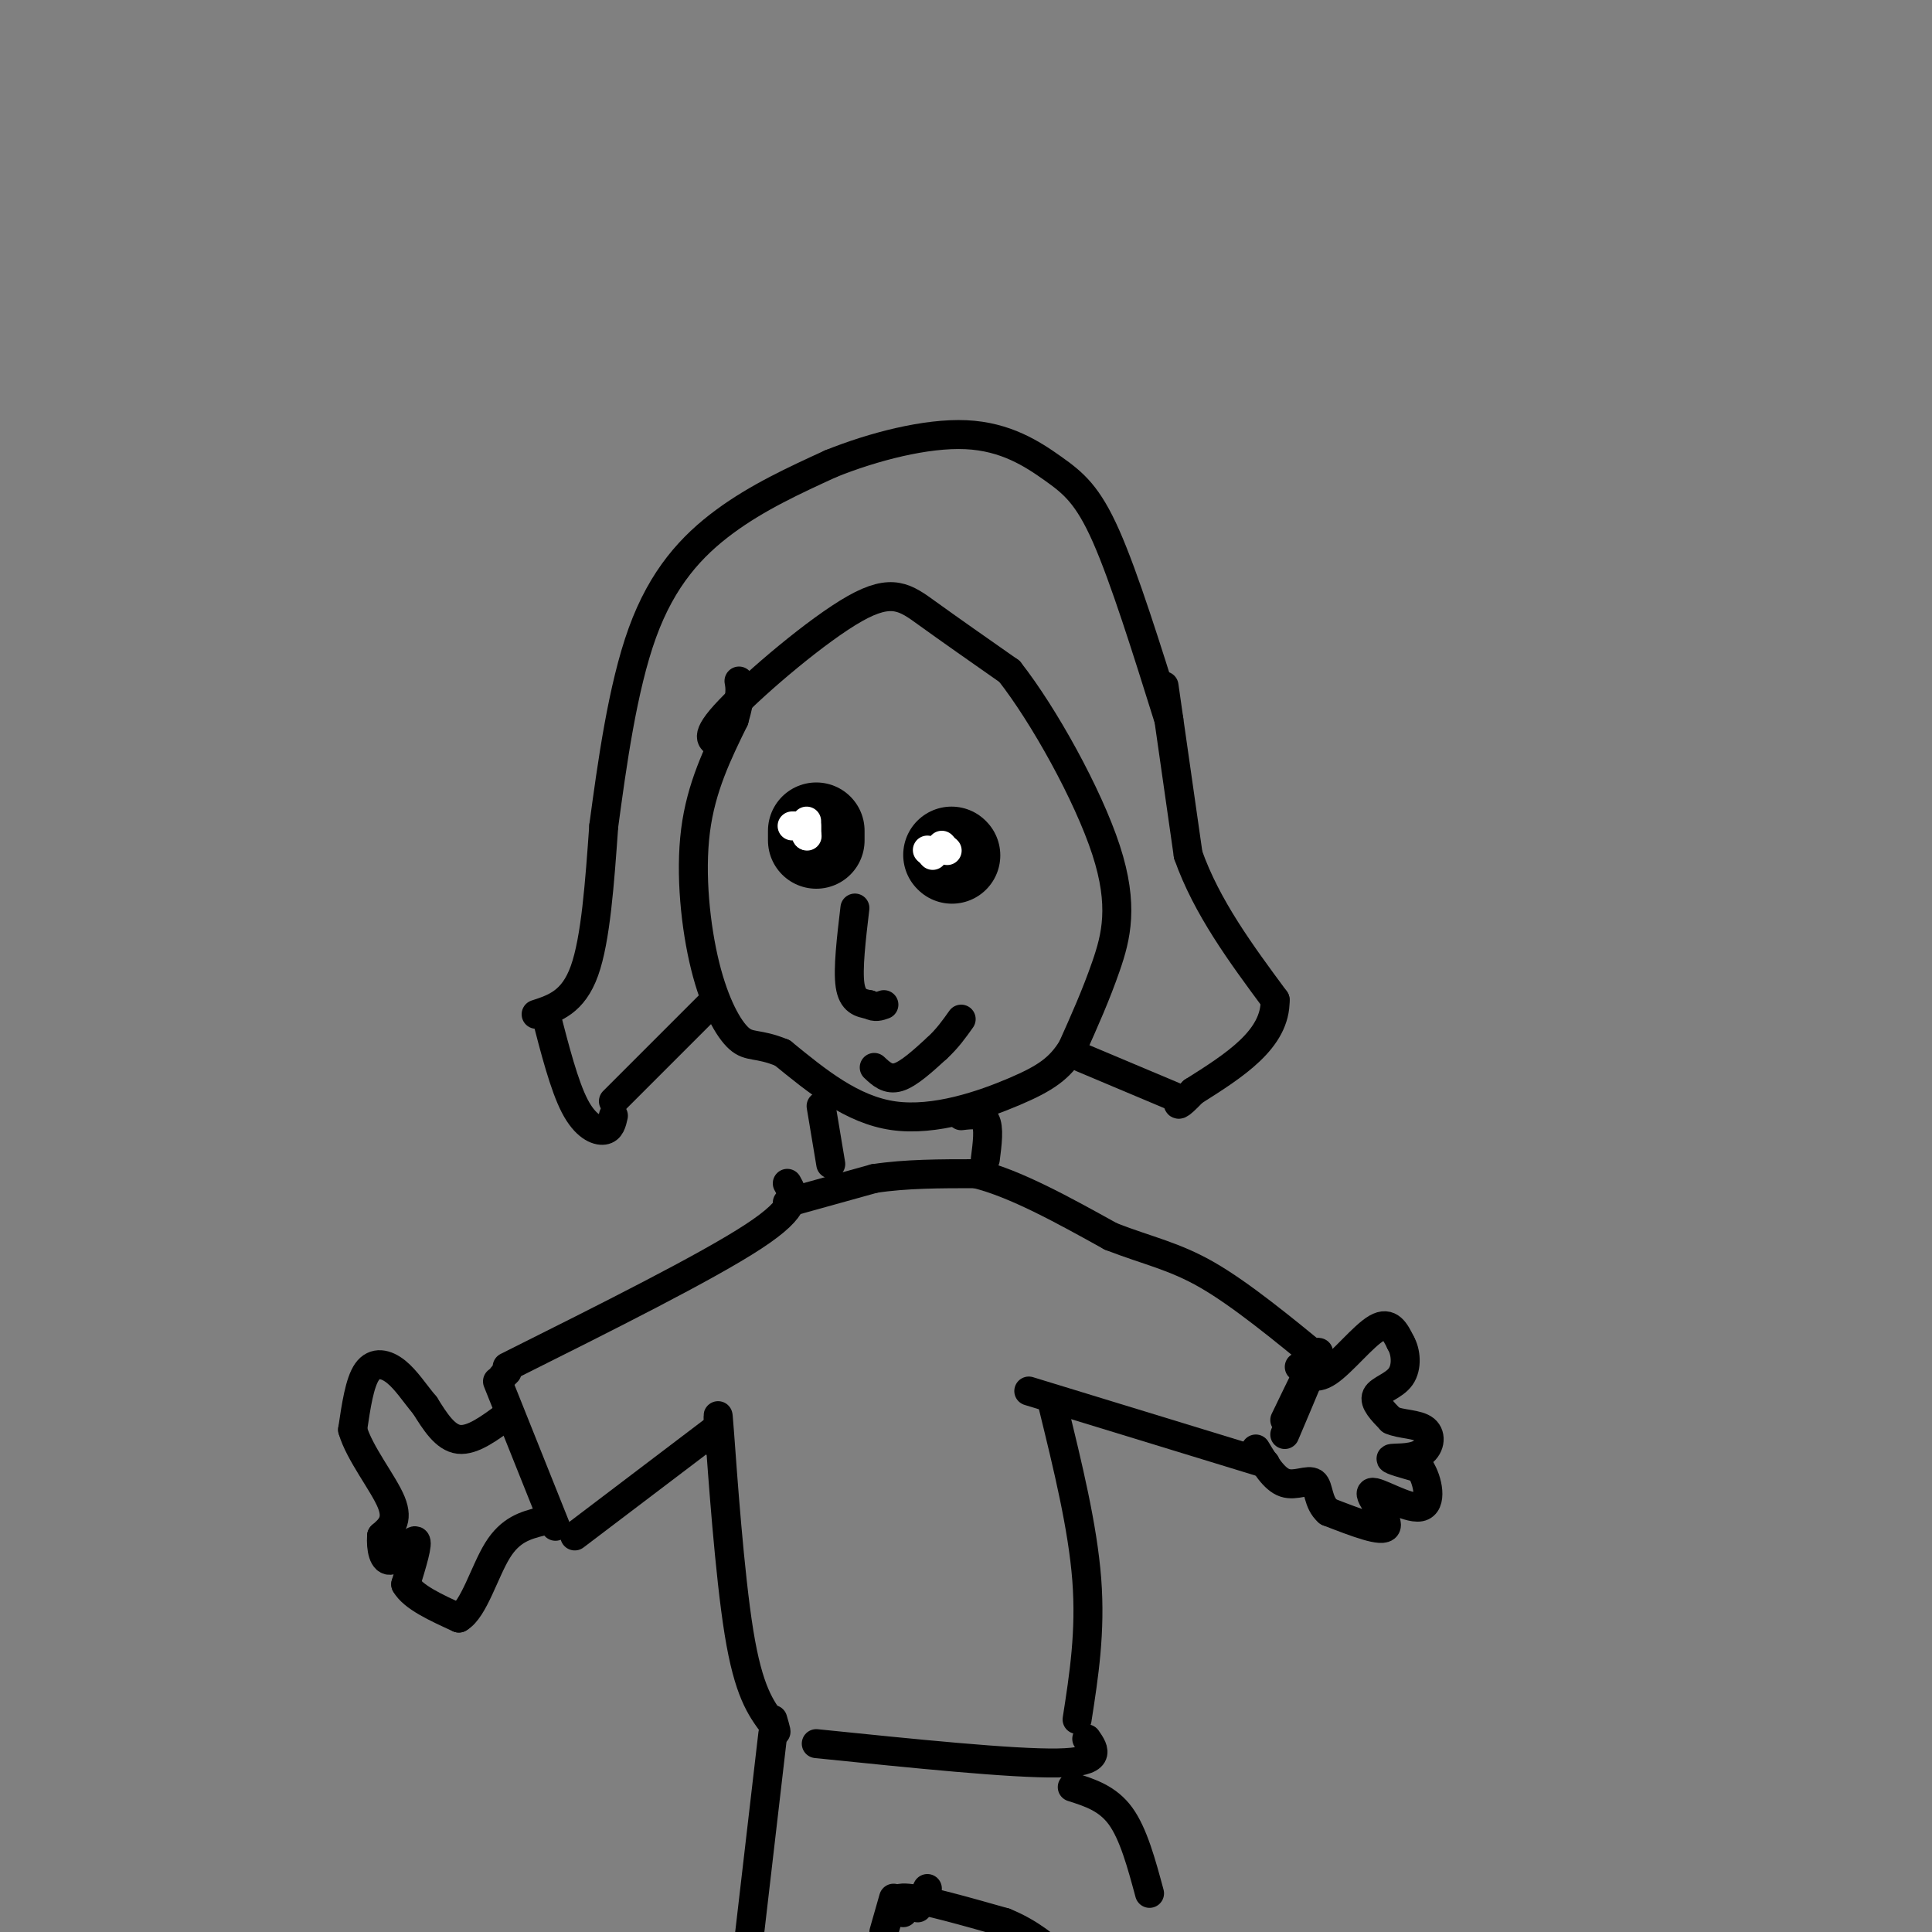 <svg viewBox='0 0 400 400' version='1.1' xmlns='http://www.w3.org/2000/svg' xmlns:xlink='http://www.w3.org/1999/xlink'><rect x="0" y="0" width="400" height="400" fill="#808080" stroke="none"/><g fill='none' stroke='#000000' stroke-width='6' stroke-linecap='round' stroke-linejoin='round'><path d='M111,210c3.833,-1.250 7.667,-2.500 10,-9c2.333,-6.500 3.167,-18.250 4,-30'/><path d='M125,171c1.679,-12.464 3.875,-28.625 8,-40c4.125,-11.375 10.179,-17.964 17,-23c6.821,-5.036 14.411,-8.518 22,-12'/><path d='M172,96c8.788,-3.537 19.758,-6.381 28,-6c8.242,0.381 13.758,3.987 18,7c4.242,3.013 7.212,5.432 11,14c3.788,8.568 8.394,23.284 13,38'/><path d='M241,142c0.000,0.000 5.000,35.000 5,35'/><path d='M246,177c3.833,10.833 10.917,20.417 18,30'/><path d='M264,207c0.167,8.167 -8.417,13.583 -17,19'/><path d='M247,226c-3.333,3.500 -3.167,2.750 -3,2'/><path d='M113,210c1.911,7.400 3.822,14.800 6,19c2.178,4.200 4.622,5.200 6,5c1.378,-0.200 1.689,-1.600 2,-3'/><path d='M149,154c-1.750,-0.625 -3.500,-1.250 2,-7c5.500,-5.750 18.250,-16.625 26,-21c7.750,-4.375 10.500,-2.250 15,1c4.500,3.250 10.750,7.625 17,12'/><path d='M209,139c7.071,9.000 16.250,25.500 20,37c3.750,11.500 2.071,18.000 0,24c-2.071,6.000 -4.536,11.500 -7,17'/><path d='M222,217c-2.583,4.214 -5.542,6.250 -12,9c-6.458,2.750 -16.417,6.214 -25,5c-8.583,-1.214 -15.792,-7.107 -23,-13'/><path d='M162,218c-5.230,-2.155 -6.804,-1.041 -9,-3c-2.196,-1.959 -5.014,-6.989 -7,-15c-1.986,-8.011 -3.139,-19.003 -2,-28c1.139,-8.997 4.569,-15.998 8,-23'/><path d='M152,149c1.500,-5.167 1.250,-6.583 1,-8'/><path d='M127,228c0.000,0.000 20.000,-20.000 20,-20'/><path d='M224,219c0.000,0.000 19.000,8.000 19,8'/><path d='M170,229c0.000,0.000 2.000,12.000 2,12'/><path d='M199,231c2.083,-0.250 4.167,-0.500 5,1c0.833,1.500 0.417,4.750 0,8'/><path d='M163,249c0.000,0.000 18.000,-5.000 18,-5'/><path d='M181,244c6.500,-1.000 13.750,-1.000 21,-1'/><path d='M202,243c8.167,2.000 18.083,7.500 28,13'/><path d='M230,256c7.733,3.000 13.067,4.000 20,8c6.933,4.000 15.467,11.000 24,18'/><path d='M163,245c1.333,2.333 2.667,4.667 -7,11c-9.667,6.333 -30.333,16.667 -51,27'/><path d='M105,284c0.000,0.000 -1.000,1.000 -1,1'/><path d='M103,286c0.000,0.000 12.000,30.000 12,30'/><path d='M119,318c0.000,0.000 29.000,-22.000 29,-22'/><path d='M149,300c-0.289,-5.400 -0.578,-10.800 0,-3c0.578,7.800 2.022,28.800 4,41c1.978,12.200 4.489,15.600 7,19'/><path d='M160,357c1.167,3.000 0.583,1.000 0,-1'/><path d='M218,291c3.083,12.583 6.167,25.167 7,36c0.833,10.833 -0.583,19.917 -2,29'/><path d='M169,361c20.333,2.083 40.667,4.167 50,4c9.333,-0.167 7.667,-2.583 6,-5'/><path d='M213,288c0.000,0.000 49.000,15.000 49,15'/><path d='M266,297c3.500,-8.250 7.000,-16.500 7,-17c0.000,-0.500 -3.500,6.750 -7,14'/><path d='M105,293c-3.583,2.667 -7.167,5.333 -10,5c-2.833,-0.333 -4.917,-3.667 -7,-7'/><path d='M88,291c-2.119,-2.524 -3.917,-5.333 -6,-7c-2.083,-1.667 -4.452,-2.190 -6,0c-1.548,2.190 -2.274,7.095 -3,12'/><path d='M73,296c1.400,4.889 6.400,11.111 8,15c1.600,3.889 -0.200,5.444 -2,7'/><path d='M79,318c-0.179,2.560 0.375,5.458 2,5c1.625,-0.458 4.321,-4.274 5,-4c0.679,0.274 -0.661,4.637 -2,9'/><path d='M84,328c1.500,2.667 6.250,4.833 11,7'/><path d='M95,335c3.089,-1.756 5.311,-9.644 8,-14c2.689,-4.356 5.844,-5.178 9,-6'/><path d='M269,283c1.533,1.489 3.067,2.978 6,1c2.933,-1.978 7.267,-7.422 10,-9c2.733,-1.578 3.867,0.711 5,3'/><path d='M290,278c1.107,1.869 1.375,5.042 0,7c-1.375,1.958 -4.393,2.702 -5,4c-0.607,1.298 1.196,3.149 3,5'/><path d='M288,294c1.995,0.933 5.483,0.766 7,2c1.517,1.234 1.062,3.871 -1,5c-2.062,1.129 -5.732,0.751 -6,1c-0.268,0.249 2.866,1.124 6,2'/><path d='M294,304c1.620,2.424 2.671,7.485 0,8c-2.671,0.515 -9.065,-3.515 -10,-3c-0.935,0.515 3.590,5.576 3,7c-0.590,1.424 -6.295,-0.788 -12,-3'/><path d='M275,313c-2.250,-1.905 -1.875,-5.167 -3,-6c-1.125,-0.833 -3.750,0.762 -6,0c-2.250,-0.762 -4.125,-3.881 -6,-7'/><path d='M160,359c0.000,0.000 -5.000,43.000 -5,43'/><path d='M222,370c3.667,1.167 7.333,2.333 10,6c2.667,3.667 4.333,9.833 6,16'/><path d='M185,393c0.000,0.000 -2.000,7.000 -2,7'/><path d='M192,391c0.000,0.000 -2.000,4.000 -2,4'/><path d='M187,396c-1.250,-1.667 -2.500,-3.333 1,-3c3.500,0.333 11.750,2.667 20,5'/><path d='M208,398c5.333,2.167 8.667,5.083 12,8'/></g>
<g fill='none' stroke='#000000' stroke-width='20' stroke-linecap='round' stroke-linejoin='round'><path d='M169,172c0.000,0.000 0.000,2.000 0,2'/><path d='M197,177c0.000,0.000 0.100,0.100 0.1,0.1'/></g>
<g fill='none' stroke='#000000' stroke-width='6' stroke-linecap='round' stroke-linejoin='round'><path d='M177,188c-0.750,6.333 -1.500,12.667 -1,16c0.500,3.333 2.250,3.667 4,4'/><path d='M180,208c1.167,0.667 2.083,0.333 3,0'/><path d='M181,221c1.417,1.333 2.833,2.667 5,2c2.167,-0.667 5.083,-3.333 8,-6'/><path d='M194,217c2.167,-2.000 3.583,-4.000 5,-6'/></g>
<g fill='none' stroke='#FFFFFF' stroke-width='6' stroke-linecap='round' stroke-linejoin='round'><path d='M165,171c0.000,0.000 -1.000,0.000 -1,0'/><path d='M167,173c0.000,0.000 0.100,0.100 0.1,0.1'/><path d='M195,175c0.000,0.000 0.100,0.100 0.1,0.1'/><path d='M196,176c0.000,0.000 0.100,0.100 0.1,0.1'/><path d='M167,170c0.000,0.000 0.000,3.000 0,3'/><path d='M167,173c0.000,0.000 0.000,-2.000 0,-2'/><path d='M192,176c0.000,0.000 0.100,0.100 0.1,0.1'/><path d='M193,177c0.000,0.000 0.100,0.100 0.1,0.1'/></g>
</svg>